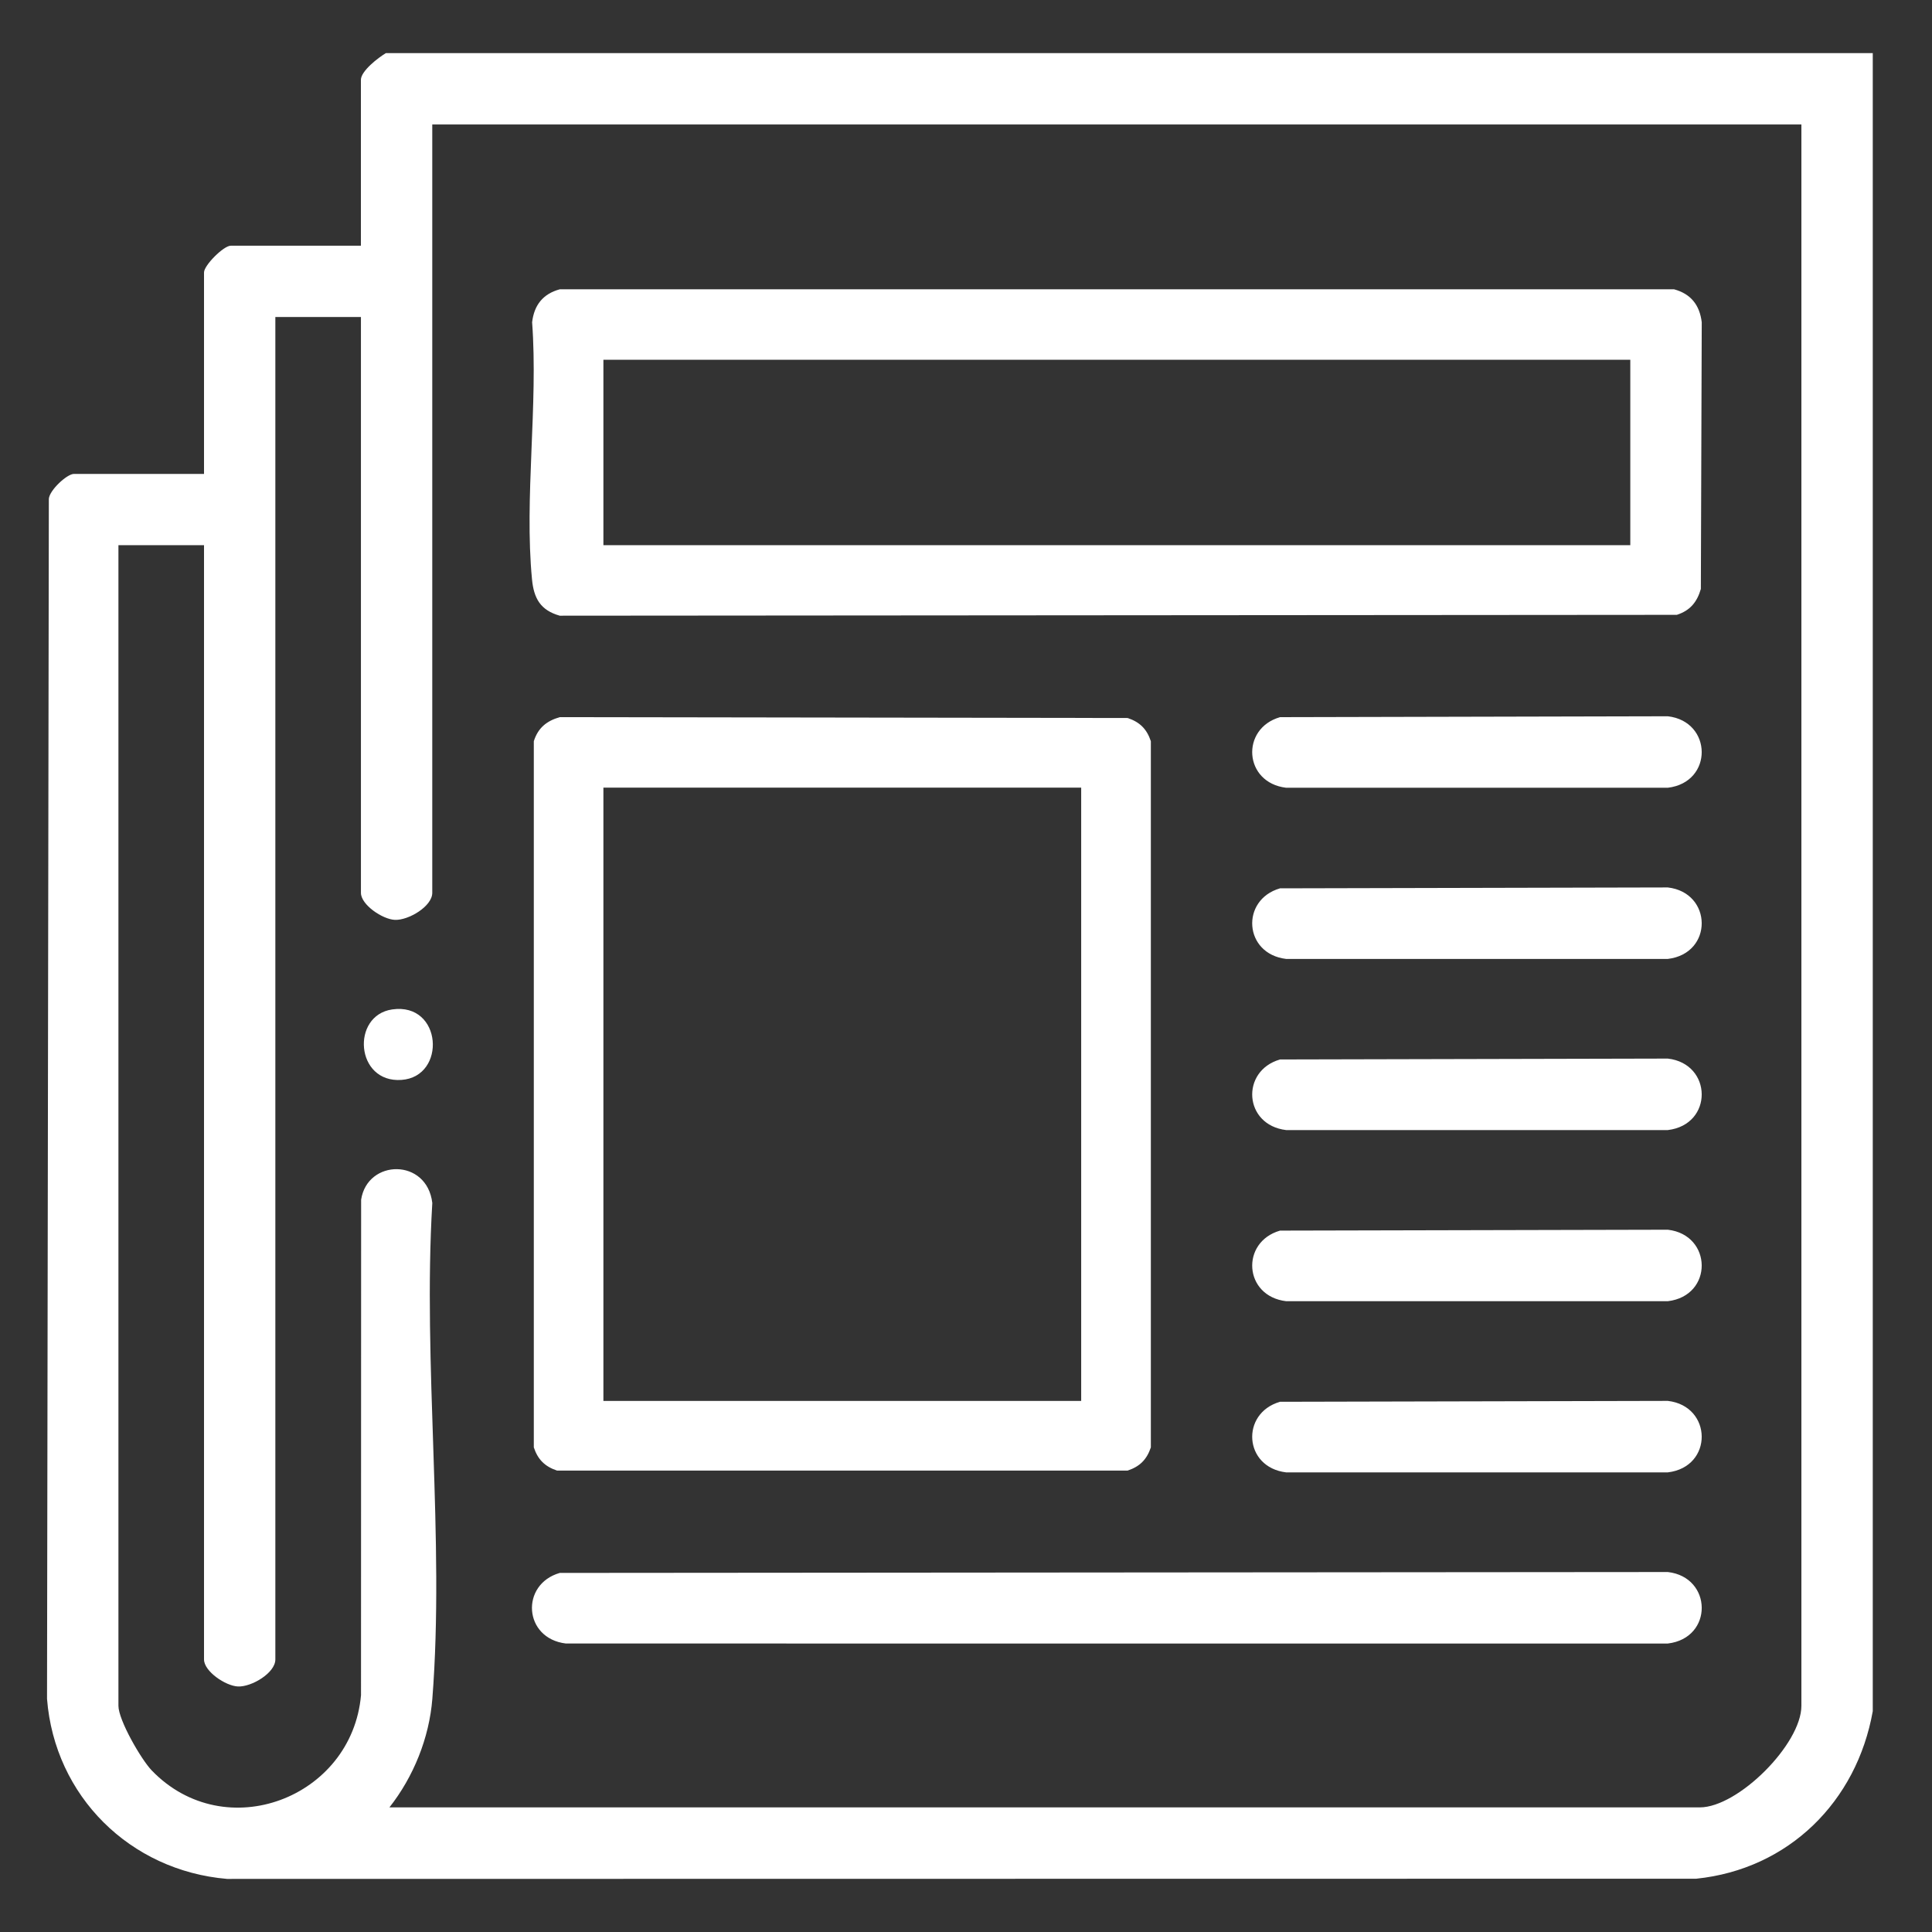 <?xml version="1.0" encoding="UTF-8"?>
<svg id="Layer_1" xmlns="http://www.w3.org/2000/svg" version="1.1" viewBox="0 0 500 500">
  <rect x="0" y="0" width="500" height="500" fill="#333333" stroke="none"/>
  <!-- Generator: Adobe Illustrator 29.1.0, SVG Export Plug-In . SVG Version: 2.1.0 Build 142)  -->
  <defs>
    <style>
      .st0 {
        fill: #fff;
      }
    </style>
  </defs>
  <path class="st0" d="M99.87,13.75h384.8v429.1c-4.15,23.39-21.76,40.9-45.69,43.36l-380.21.05c-25.09-2.12-44.63-21.4-46.6-46.6l.47-310.57c.18-2.26,4.72-6.44,6.48-6.44h33.68v-52.14c0-1.85,5.07-6.92,6.92-6.92h33.68V20.67c0-2.31,4.52-5.76,6.46-6.92ZM466.21,32.21H111.87v198.86c0,3.49-6.16,7.14-9.67,6.99-3.2-.13-8.79-3.91-8.79-6.99V82.04h-22.15v347.43c0,3.49-6.16,7.14-9.67,6.99-3.2-.13-8.79-3.91-8.79-6.99V141.09h-22.15v300.37c0,3.7,5.89,13.9,8.63,16.74,19.01,19.7,51.78,7.11,54.15-19.48l.03-128.24c1.62-10.55,17.03-10.8,18.42.84-2.49,41.68,3.24,87.08.01,128.32-.8,10.14-4.88,20.21-11.11,28.11h339.12c9.93,0,26.3-16.38,26.3-26.3V32.21Z"/>
  <path class="st0" d="M144.84,74.87h288.41c4.33,1.18,6.62,4.06,7.16,8.53l-.23,69.02c-.99,3.42-2.8,5.6-6.22,6.7l-289.1.22c-5-1.41-6.71-4.49-7.18-9.43-2.02-20.99,1.62-45.17.03-66.51.53-4.47,2.82-7.35,7.16-8.53ZM421.92,93.11H156.16v47.98h265.76v-47.98Z"/>
  <path class="st0" d="M144.84,185.6l147,.22c3.14,1.05,4.96,2.86,6,6v182.76c-1.05,3.14-2.86,4.96-6,6h-147.69c-3.14-1.05-4.96-2.86-6-6v-182.76c1.09-3.42,3.28-5.23,6.7-6.22ZM279.81,203.84h-123.65v158.72h123.65v-158.72Z"/>
  <path class="st0" d="M144.84,407.07l286.8-.23c11.56,1.33,11.82,17.09,0,18.5H146.45c-10.98-1.31-11.83-15.3-1.61-18.26Z"/>
  <path class="st0" d="M331.24,185.6l100.39-.23c11.57,1.33,11.82,17.09,0,18.5h-98.78c-10.98-1.31-11.83-15.3-1.61-18.26Z"/>
  <path class="st0" d="M331.24,229.9l100.39-.23c11.57,1.33,11.82,17.09,0,18.5h-98.78c-10.98-1.31-11.83-15.3-1.61-18.26Z"/>
  <path class="st0" d="M331.24,274.19l100.39-.23c11.57,1.33,11.82,17.09,0,18.5h-98.78c-10.98-1.31-11.83-15.3-1.61-18.26Z"/>
  <path class="st0" d="M331.24,318.48l100.39-.23c11.57,1.33,11.82,17.09,0,18.5h-98.78c-10.98-1.31-11.83-15.3-1.61-18.26Z"/>
  <path class="st0" d="M331.24,362.78l100.39-.23c11.57,1.33,11.82,17.09,0,18.5h-98.78c-10.98-1.31-11.83-15.3-1.61-18.26Z"/>
  <path class="st0" d="M101.5,261.24c12.99-1.88,14.13,17.41,2.41,18.24-11.94.85-13.11-16.69-2.41-18.24Z"/>
</svg>